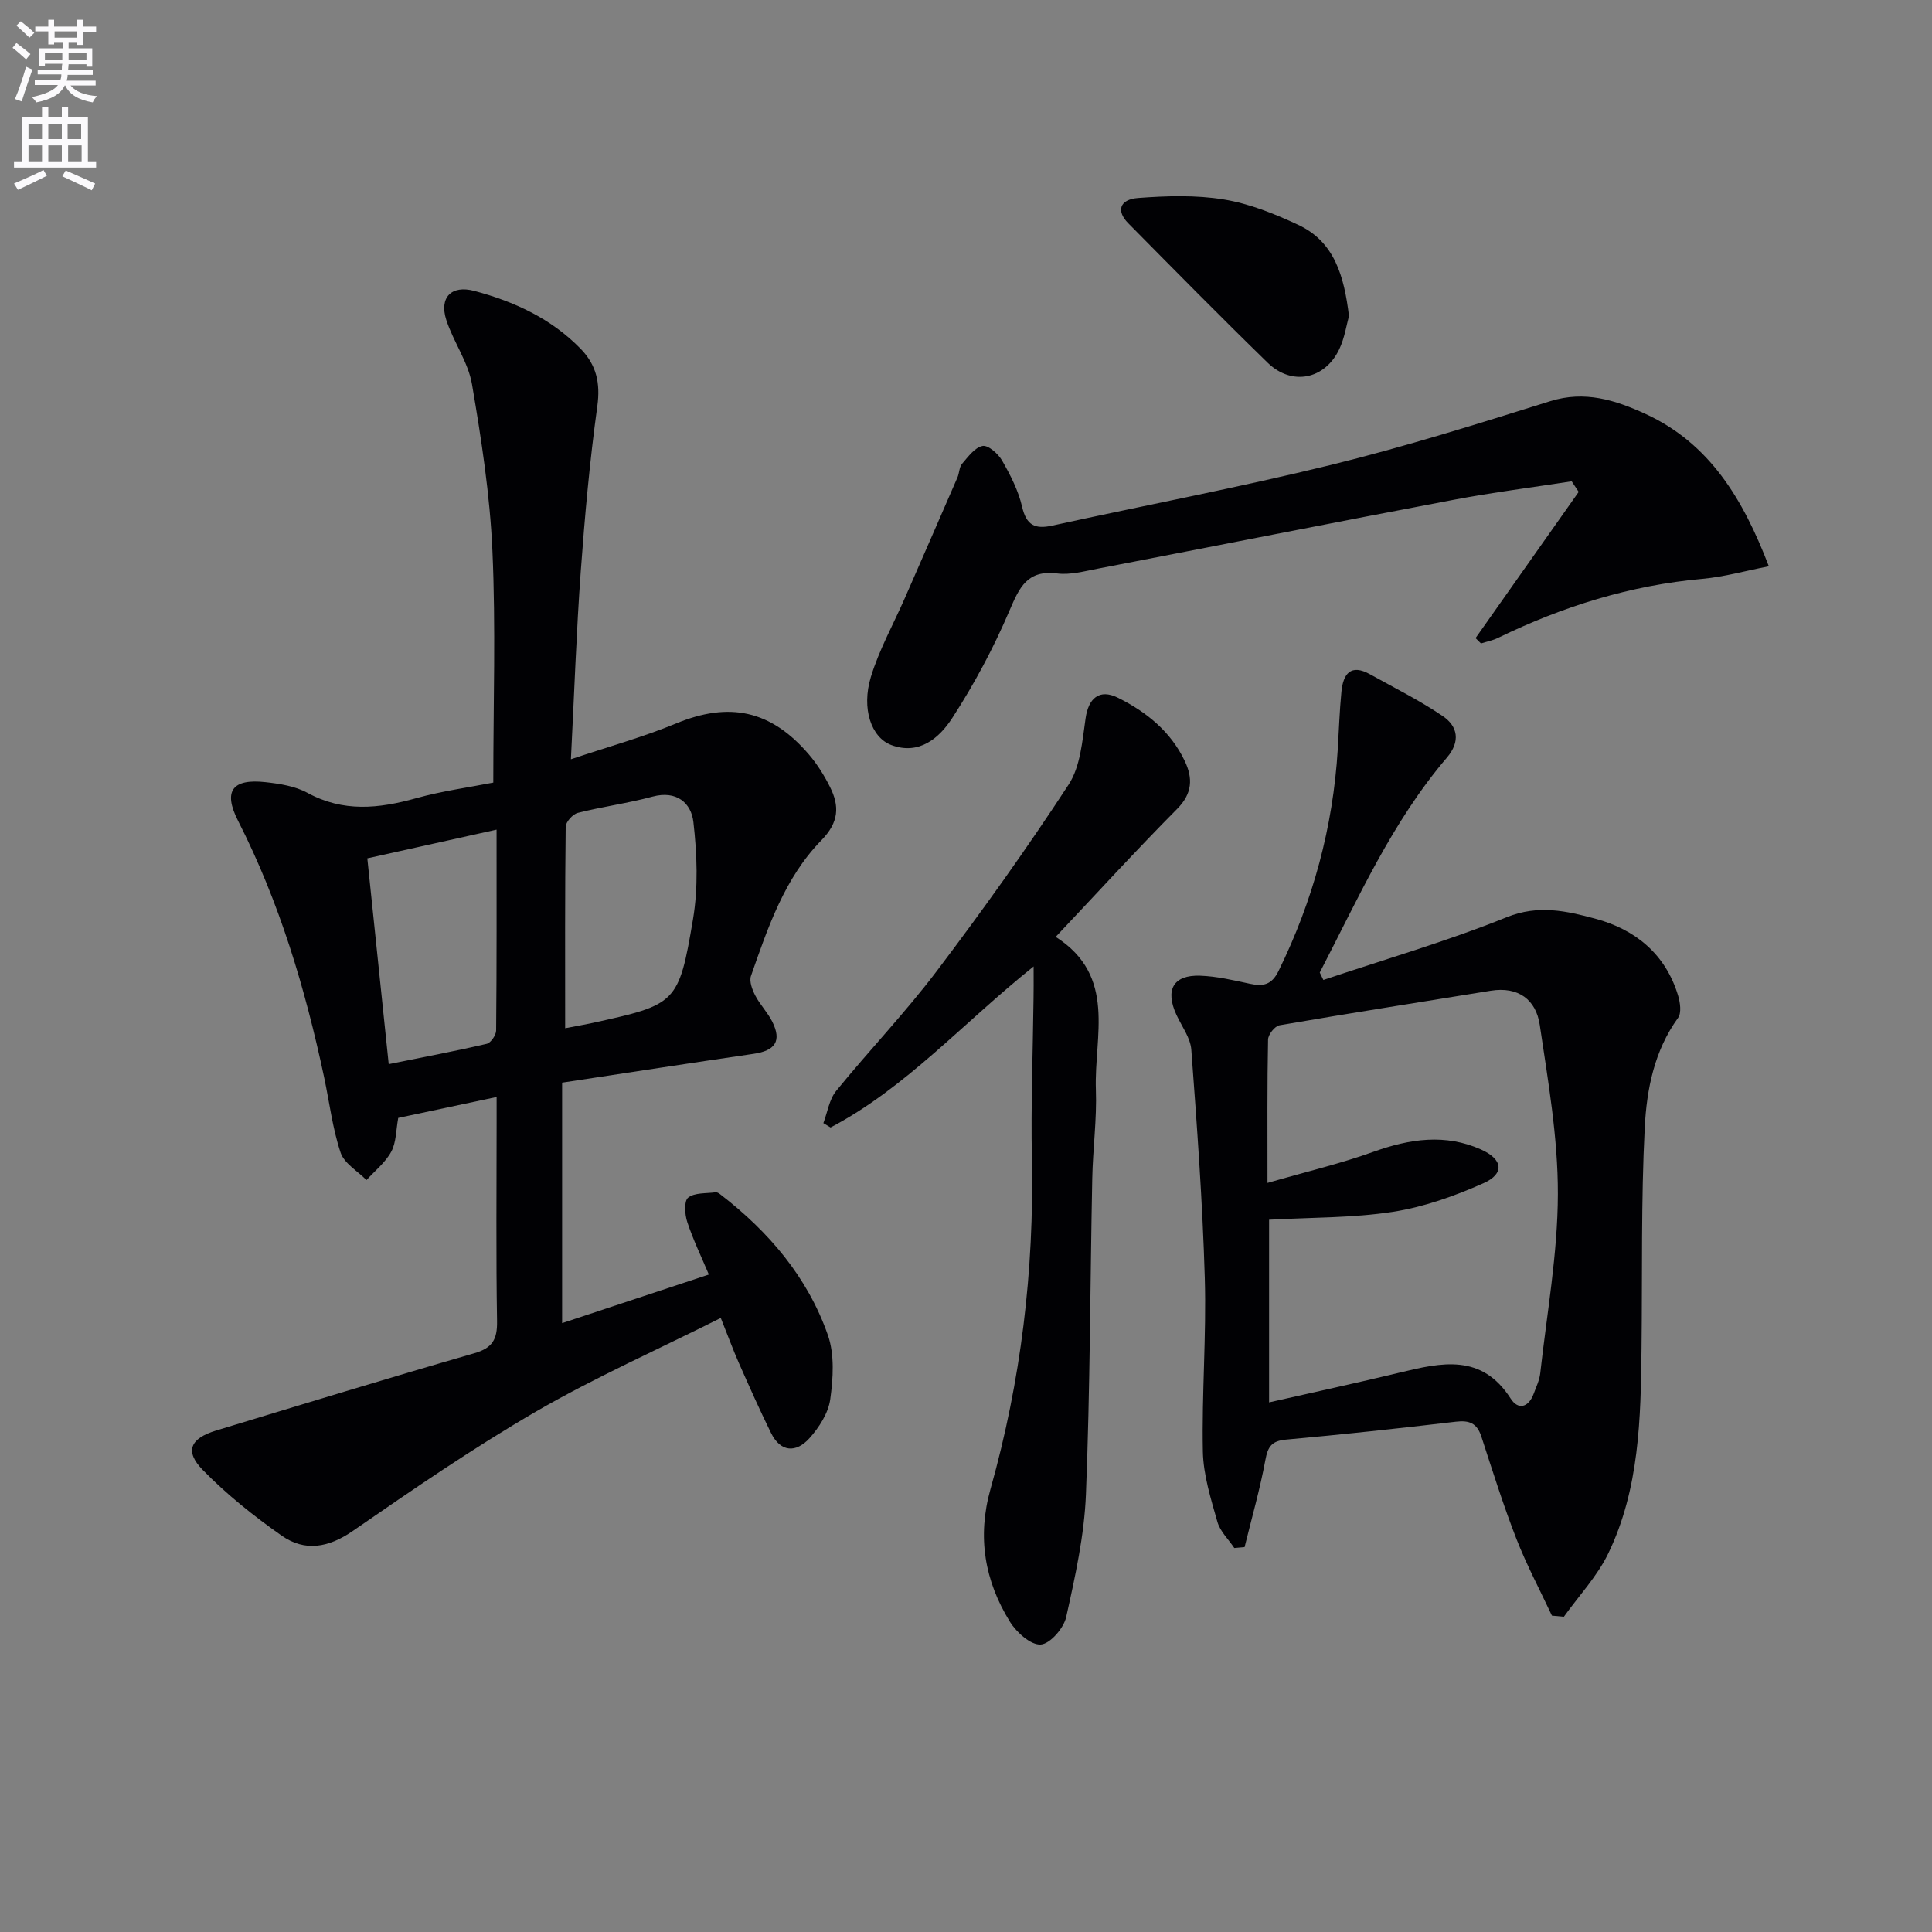 <svg enable-background="new 0 0 400 400" viewBox="0 0 400 400" xmlns="http://www.w3.org/2000/svg"><rect x="0" y="0" width="400" height="400" fill="#808080" stroke="none"/><path d="m2.6 9.9.8-1c.9.7 1.9 1.4 2.9 2.3l-.9 1.1c-1.1-1-2-1.8-2.8-2.4zm.5 10.6c.9-2.1 1.6-4.3 2.3-6.7.4.2.8.4 1.3.6-.7 2.1-1.5 4.3-2.2 6.6zm.3-15.2.9-.9c1 .8 2 1.6 2.8 2.4l-1 1c-.9-.9-1.8-1.7-2.7-2.5zm12.6-1.2h1.2v1.4h2.7v1.1h-2.7v2.7h-1.2v-.6h-1.8v1.3h4.9v3.8h-1.2v-.5h-3.7c0 .4-.1.9-.1 1.2h5.1v1h-5.2c0 .5-.1.9-.2 1.2h6v1h-5.2c1.1 1.3 2.9 2 5.5 2.2-.4.4-.7.8-.9 1.3-2.9-.5-4.8-1.6-5.7-3.5h-.1c-.8 1.7-2.7 2.9-5.9 3.5-.2-.4-.6-.8-.9-1.1 2.8-.6 4.6-1.4 5.4-2.5h-4.8v-1h5.3c.1-.3.2-.7.2-1.2h-4.9v-1h5c0-.4 0-.8.1-1.2h-3.6v.5h-1.2v-3.7h4.9v-1.3h-1.8v.5h-1.2v-2.7h-2.7v-1h2.7v-1.4h1.2v1.4h4.8zm-6.7 8.3h3.6c0-.4 0-.9 0-1.4h-3.6zm1.9-4.6h4.8v-1.3h-4.7v1.3zm6.7 3.2h-3.7v1.4h3.7z" fill="#fbfafc"/><path d="m8.7 22.1h1.3v2.2h2.8v-2.2h1.3v2.2h4.1v9.1h1.7v1.3h-17v-1.3h1.7v-9.1h4.1zm.3 13.1.7 1.2c-1.8.9-3.8 1.9-6 2.9-.2-.4-.5-.8-.8-1.3 2.3-1 4.4-1.9 6.1-2.8zm-3.1-6.4h2.8v-3.2h-2.8zm0 4.6h2.8v-3.3h-2.8zm4.1-4.6h2.8v-3.2h-2.8zm0 4.6h2.8v-3.3h-2.8zm3.6 1.9c2.1.9 4.1 1.8 6.1 2.7l-.7 1.4c-2.2-1.1-4.2-2-6.1-2.9zm3.2-9.7h-2.8v3.2h2.8zm-2.7 7.8h2.8v-3.3h-2.8z" fill="#fbfafc"/><g fill="#010104"><path d="m116.38 224.15v49.79c9.52-3.15 19.39-6.42 30.38-10.06-1.6-3.79-3.28-7.26-4.47-10.88-.52-1.57-.7-4.33.18-5.04 1.34-1.07 3.73-.84 5.68-1.11.28-.04.66.17.91.37 10.06 7.74 18.13 17.16 22.34 29.19 1.41 4.03 1.1 8.95.49 13.32-.4 2.86-2.32 5.84-4.33 8.07-2.72 3.01-5.94 2.93-7.94-1.14-2.34-4.75-4.49-9.59-6.63-14.43-1.19-2.69-2.2-5.47-3.76-9.36-13.14 6.59-26.05 12.31-38.19 19.34-13.04 7.57-25.54 16.15-37.97 24.74-5.06 3.5-9.95 4.35-14.75.99-5.79-4.06-11.41-8.55-16.34-13.6-3.8-3.89-2.59-6.53 2.76-8.16 17.79-5.4 35.56-10.84 53.42-15.99 3.79-1.09 4.81-2.86 4.75-6.64-.23-13.66-.09-27.32-.09-40.99 0-1.62 0-3.25 0-5.44-7.23 1.54-13.81 2.94-20.37 4.33-.47 2.53-.4 5.05-1.44 6.98-1.2 2.24-3.38 3.95-5.13 5.89-1.85-1.87-4.61-3.44-5.36-5.68-1.67-5-2.3-10.35-3.4-15.54-3.91-18.4-9.25-36.31-17.83-53.16-3.13-6.15-1.22-8.77 5.7-8 2.94.33 6.11.82 8.64 2.2 7.43 4.06 14.79 3.28 22.5 1.13 5.38-1.5 10.96-2.25 16-3.24 0-16.4.53-32.22-.18-47.98-.51-11.55-2.28-23.09-4.23-34.5-.79-4.6-3.85-8.77-5.32-13.31-1.5-4.63 1.04-7.28 5.8-6.01 8.27 2.2 15.94 5.73 22.04 12.01 3.23 3.33 4.09 7.05 3.43 11.84-1.57 11.35-2.6 22.78-3.43 34.21-.9 12.38-1.32 24.8-2.04 38.91 7.89-2.65 15-4.61 21.77-7.41 10.97-4.54 19.63-2.81 27.53 6.45 1.71 2 3.15 4.31 4.33 6.67 2.02 4.01 1.86 7.35-1.77 11.06-7.6 7.78-11.07 18.03-14.58 28.09-.39 1.13.26 2.84.88 4.04.99 1.91 2.57 3.51 3.53 5.42 2 4.01.62 6.02-3.91 6.67-12.79 1.86-25.58 3.84-39.6 5.96zm.63-11.27c2.43-.47 4.06-.74 5.66-1.09 17.35-3.82 17.85-3.93 20.81-21.48 1.1-6.54.84-13.48.08-20.12-.45-3.92-3.46-6.6-8.45-5.26-5.1 1.38-10.37 2.07-15.49 3.37-1.05.27-2.49 1.88-2.5 2.89-.17 13.79-.11 27.57-.11 41.69zm-14.2-41.11c-9.35 2.07-17.85 3.96-26.76 5.94 1.48 14.19 2.93 28.11 4.43 42.61 7.07-1.43 13.71-2.68 20.29-4.21.85-.2 1.94-1.8 1.95-2.76.13-13.6.09-27.19.09-41.58z"/><path d="m273.99 202.89c12.68-4.26 25.57-7.99 37.96-12.99 6.56-2.65 12.43-1.28 18.32.3 8.25 2.21 14.55 7.29 17.15 15.89.44 1.45.75 3.62 0 4.65-4.92 6.79-6.48 14.75-6.89 22.61-.78 15.26-.49 30.57-.67 45.86-.16 14.49-.43 29.05-6.89 42.42-2.29 4.74-6.08 8.75-9.19 13.1-.82-.08-1.64-.16-2.47-.23-2.48-5.3-5.24-10.48-7.36-15.91-2.71-6.95-4.94-14.09-7.26-21.19-.9-2.74-2.48-3.38-5.27-3.05-11.71 1.38-23.44 2.65-35.18 3.71-2.96.27-3.75 1.45-4.26 4.23-1.12 6.07-2.83 12.02-4.3 18.02-.71.06-1.42.13-2.13.19-1.2-1.8-2.94-3.44-3.5-5.42-1.35-4.77-2.91-9.68-3.01-14.56-.24-11.97.75-23.96.4-35.92-.46-15.77-1.62-31.52-2.79-47.26-.18-2.47-1.97-4.83-3.07-7.21-2.41-5.19-.67-8.32 4.91-8.12 3.44.12 6.87.93 10.25 1.66 2.77.6 4.55.27 5.98-2.66 7.12-14.51 11.27-29.75 12.25-45.88.24-3.98.37-7.97.76-11.94.36-3.65 1.91-5.82 5.91-3.59 5.07 2.82 10.3 5.42 15.08 8.67 3.12 2.12 3.68 5.26.85 8.58-11.37 13.31-18.38 29.18-26.33 44.51.25.51.5 1.02.75 1.53zm-11.57 42.02c8.11-2.34 15.17-4.01 21.96-6.45 7.49-2.68 14.85-3.79 22.27-.46 4.53 2.03 4.89 5.01.49 6.97-5.98 2.66-12.36 4.94-18.79 5.93-8.31 1.28-16.85 1.14-25.6 1.63v37.82c9.34-2.12 18.23-4.04 27.07-6.17 8.61-2.08 16.95-4 22.96 5.4 1.54 2.41 3.7 1.83 4.75-1.01.51-1.4 1.2-2.8 1.36-4.25 1.37-12.36 3.62-24.73 3.65-37.1.03-11.68-2.03-23.4-3.75-35.02-.77-5.22-4.43-8.01-10.16-7.08-14.58 2.37-29.17 4.64-43.72 7.15-.97.17-2.35 1.92-2.37 2.96-.19 9.29-.12 18.59-.12 29.68z"/><path d="m325.4 99.65c-8.14 1.26-16.32 2.29-24.4 3.82-24.6 4.66-49.16 9.53-73.74 14.27-2.77.53-5.67 1.33-8.38.99-6.18-.77-7.81 2.84-9.87 7.67-3.29 7.72-7.3 15.24-11.87 22.28-2.64 4.07-6.81 7.74-12.61 5.57-4.13-1.54-6.22-7.52-4.23-14.08 1.71-5.65 4.67-10.92 7.05-16.37 3.64-8.32 7.28-16.64 10.89-24.97.39-.91.35-2.11.94-2.8 1.25-1.45 2.64-3.39 4.25-3.7 1.15-.22 3.23 1.61 4.04 3.02 1.72 3 3.37 6.21 4.14 9.55.89 3.85 2.65 4.71 6.25 3.92 19.25-4.22 38.64-7.89 57.77-12.58 15.27-3.75 30.31-8.48 45.33-13.18 7.17-2.24 13.48-.22 19.68 2.62 13.34 6.12 20.25 17.67 25.58 31.56-4.75.92-9.2 2.19-13.73 2.6-14.93 1.33-28.92 5.7-42.33 12.22-1.11.54-2.35.78-3.54 1.16-.37-.37-.75-.74-1.12-1.11 7.12-10.09 14.24-20.18 21.35-30.27-.47-.72-.96-1.46-1.45-2.19z"/><path d="m214 200.09c-14.72 11.78-26.44 25.14-42.04 33.34-.5-.3-1-.6-1.49-.9.85-2.25 1.21-4.9 2.65-6.67 6.82-8.38 14.33-16.22 20.84-24.83 9.5-12.56 18.68-25.41 27.29-38.59 2.45-3.75 2.83-9.04 3.51-13.72.59-4.13 2.83-6.17 6.67-4.27 5.88 2.91 10.95 6.98 13.86 13.11 1.7 3.57 1.6 6.71-1.57 9.91-8.41 8.48-16.47 17.3-25.15 26.5 12.73 8.14 7.93 20.56 8.32 31.62.22 6.12-.63 12.28-.75 18.42-.44 21.79-.44 43.6-1.31 65.38-.34 8.52-2.23 17.04-4.09 25.41-.51 2.3-3.34 5.56-5.28 5.68-2.05.13-5.01-2.52-6.36-4.7-5.25-8.5-6.82-17.58-4.02-27.52 6.3-22.36 9.04-45.19 8.56-68.45-.22-10.98.21-21.97.34-32.96.04-1.76.02-3.52.02-6.76z"/><path d="m279.29 65.43c-.52 1.86-.9 4.55-2.02 6.89-2.99 6.27-9.83 7.62-14.8 2.79-9.76-9.5-19.31-19.21-28.89-28.9-2.51-2.54-1.79-4.93 2.06-5.22 5.89-.44 11.96-.64 17.75.31 5.28.86 10.49 2.96 15.39 5.25 7.5 3.5 9.5 10.56 10.51 18.88z"/></g></svg>